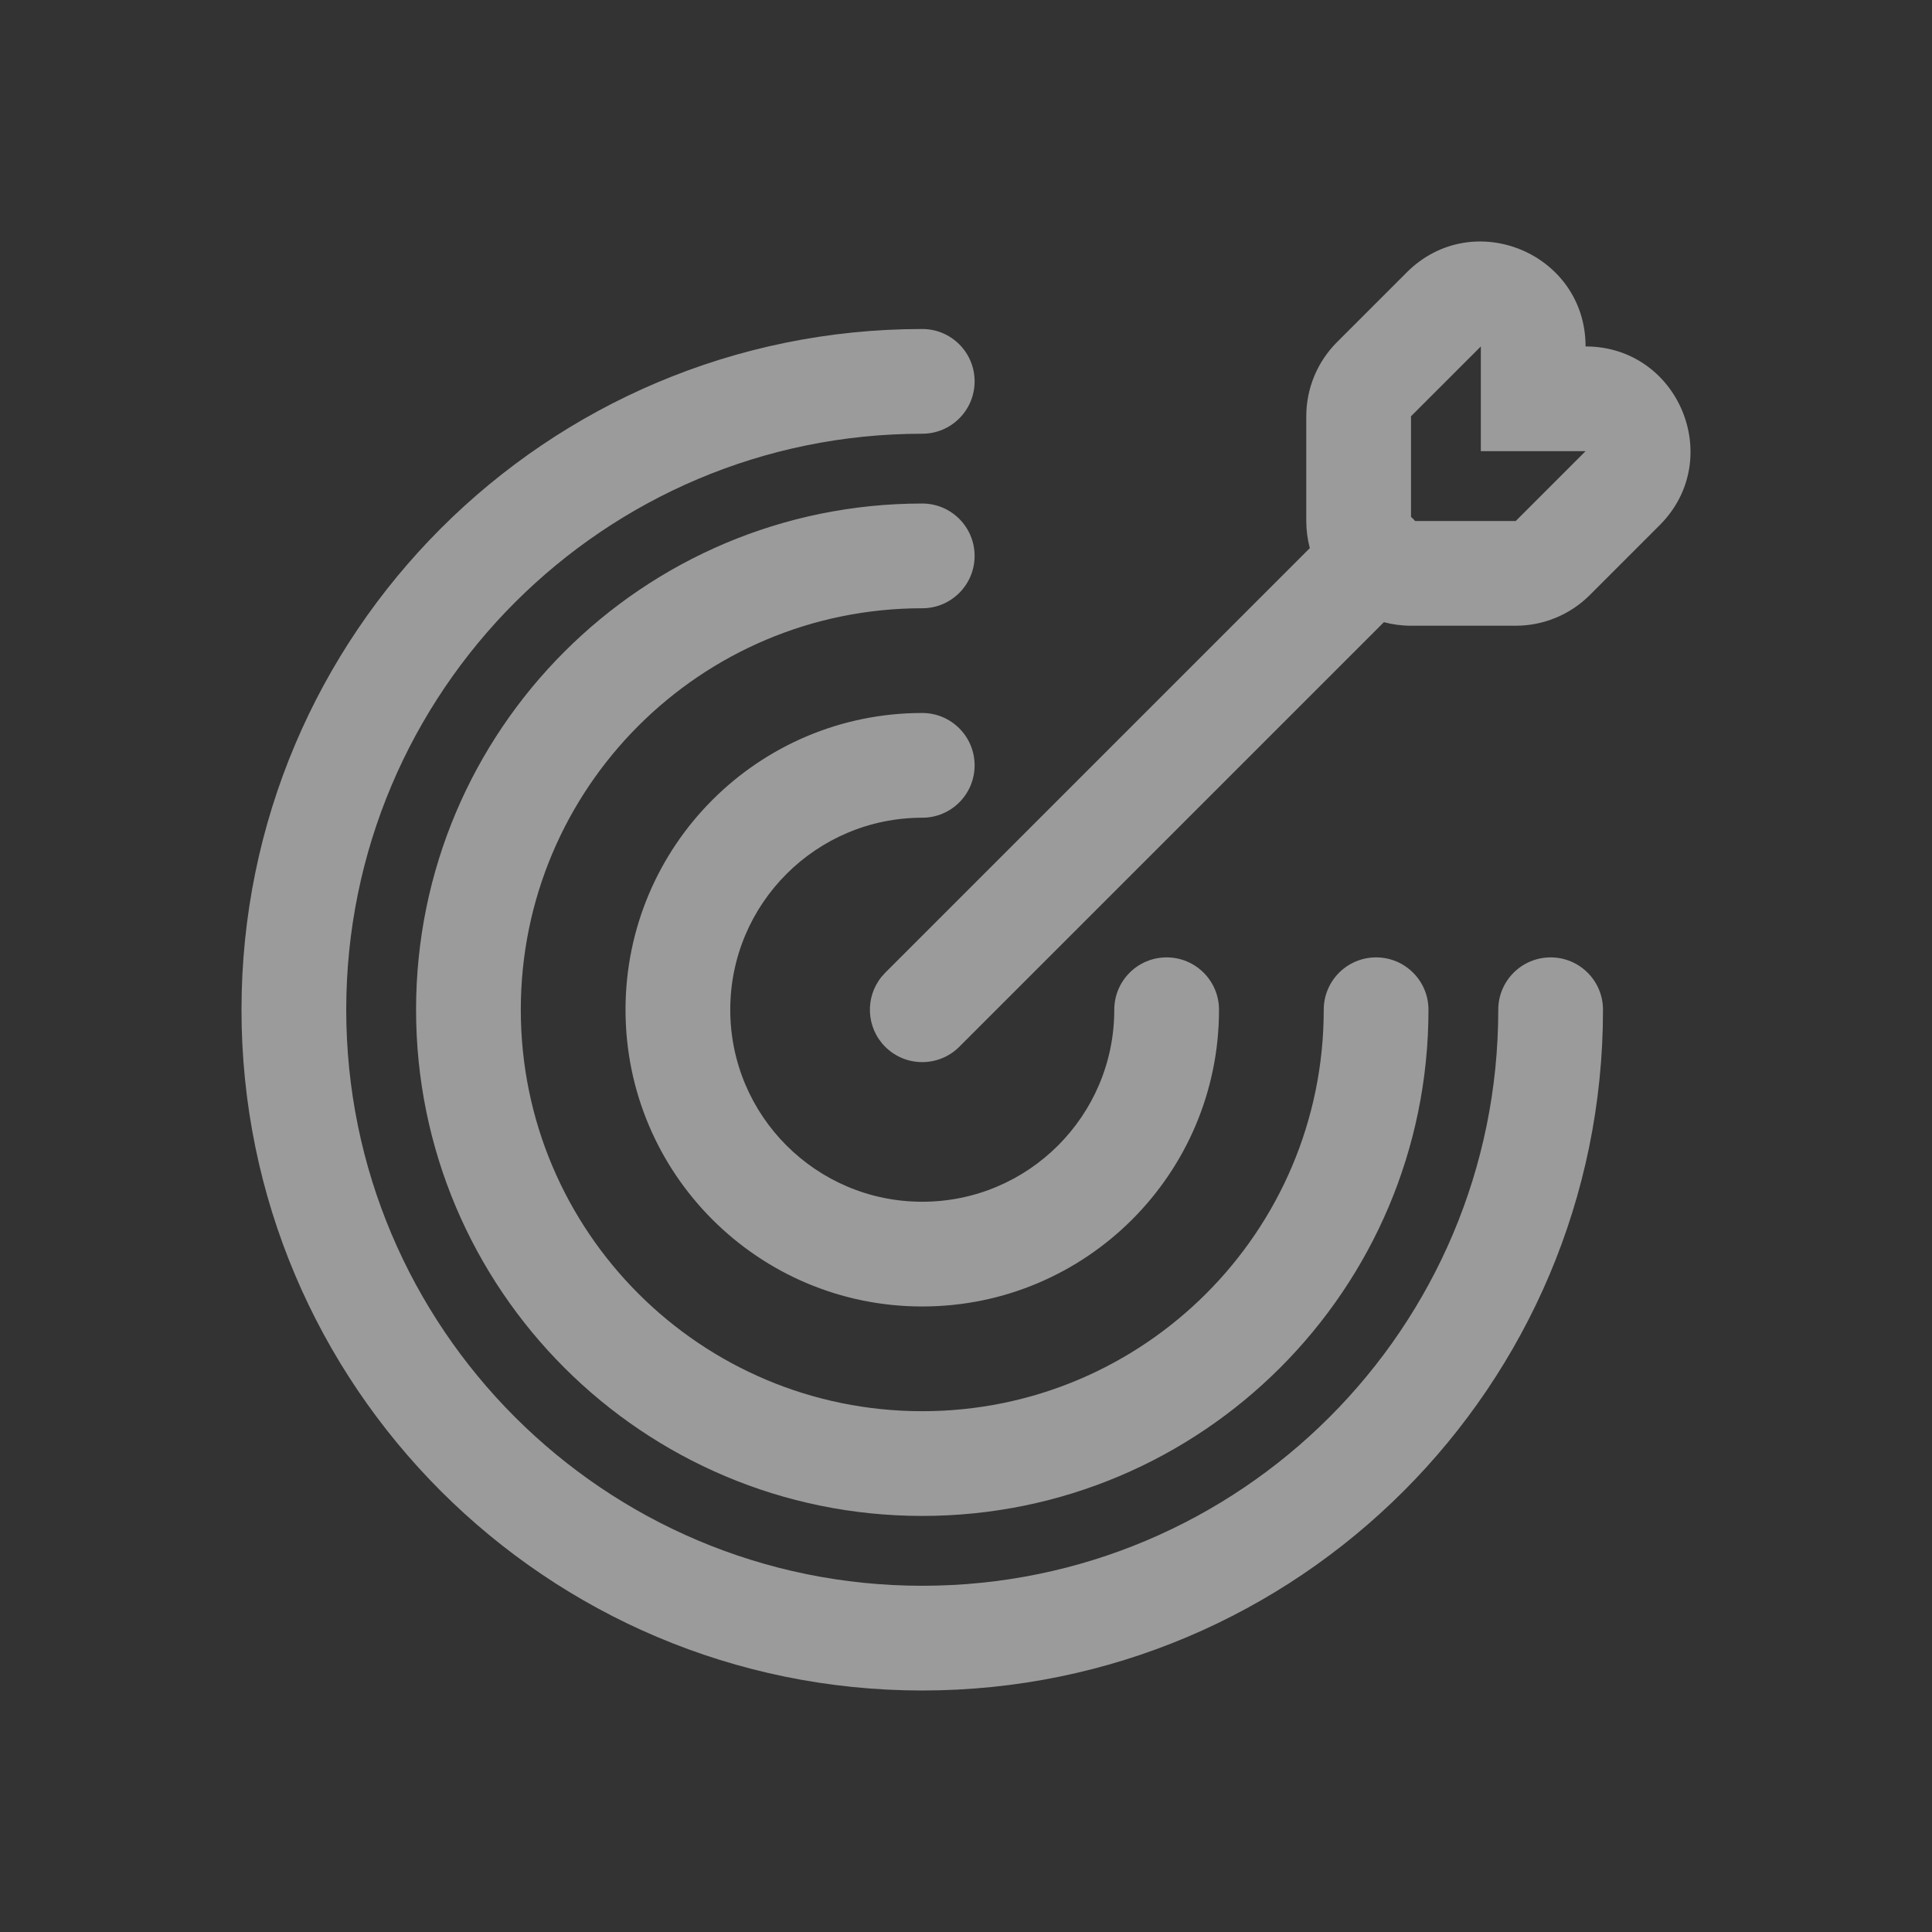 <svg width="48" height="48" viewBox="0 0 48 48" fill="none" xmlns="http://www.w3.org/2000/svg">
<rect x="0" y="0" width="48" height="48" fill="#333333" stroke="none"/>
<g opacity="0.8">
<g opacity="0.8">
<path opacity="0.8" fill-rule="evenodd" clip-rule="evenodd" d="M33.216 8.502L34.951 6.767C36.59 5.128 39.393 6.289 39.393 8.607L39.539 8.611C41.711 8.723 42.79 11.328 41.334 12.943L41.233 13.049L39.498 14.784C39.01 15.272 38.348 15.546 37.658 15.546H35.056C34.823 15.546 34.597 15.515 34.382 15.458L23.833 26.007C23.325 26.515 22.501 26.515 21.993 26.007C21.517 25.53 21.487 24.777 21.904 24.266L21.993 24.167L32.542 13.618C32.485 13.403 32.454 13.177 32.454 12.944V10.342C32.454 9.652 32.728 8.99 33.216 8.502ZM35.158 12.944C35.142 12.926 35.126 12.909 35.109 12.891C35.092 12.874 35.074 12.858 35.056 12.841V10.342L36.791 8.607V11.209H39.393L37.658 12.944H35.158ZM22.913 8.174C23.632 8.174 24.214 8.756 24.214 9.475C24.214 10.193 23.632 10.776 22.913 10.776C15.009 10.776 8.602 17.183 8.602 25.087C8.602 32.991 15.009 39.398 22.913 39.398C30.817 39.398 37.224 32.991 37.224 25.087C37.224 24.368 37.807 23.786 38.525 23.786C39.244 23.786 39.826 24.368 39.826 25.087C39.826 34.428 32.254 42 22.913 42C13.572 42 6 34.428 6 25.087C6 15.746 13.572 8.174 22.913 8.174ZM22.913 17.714C23.632 17.714 24.214 18.297 24.214 19.015C24.214 19.734 23.632 20.316 22.913 20.316C20.279 20.316 18.143 22.452 18.143 25.087C18.143 27.721 20.279 29.857 22.913 29.857C25.548 29.857 27.684 27.721 27.684 25.087C27.684 24.368 28.266 23.786 28.985 23.786C29.703 23.786 30.286 24.368 30.286 25.087C30.286 29.159 26.985 32.459 22.913 32.459C18.841 32.459 15.541 29.159 15.541 25.087C15.541 21.015 18.841 17.714 22.913 17.714ZM24.214 13.811C24.214 13.093 23.632 12.51 22.913 12.51C15.967 12.51 10.337 18.141 10.337 25.087C10.337 32.033 15.967 37.663 22.913 37.663C29.859 37.663 35.49 32.033 35.49 25.087C35.49 24.368 34.907 23.786 34.189 23.786C33.47 23.786 32.888 24.368 32.888 25.087C32.888 30.596 28.422 35.061 22.913 35.061C17.404 35.061 12.939 30.596 12.939 25.087C12.939 19.578 17.404 15.112 22.913 15.112C23.632 15.112 24.214 14.53 24.214 13.811Z" fill="white"/>
</g>
</g>
</svg>
